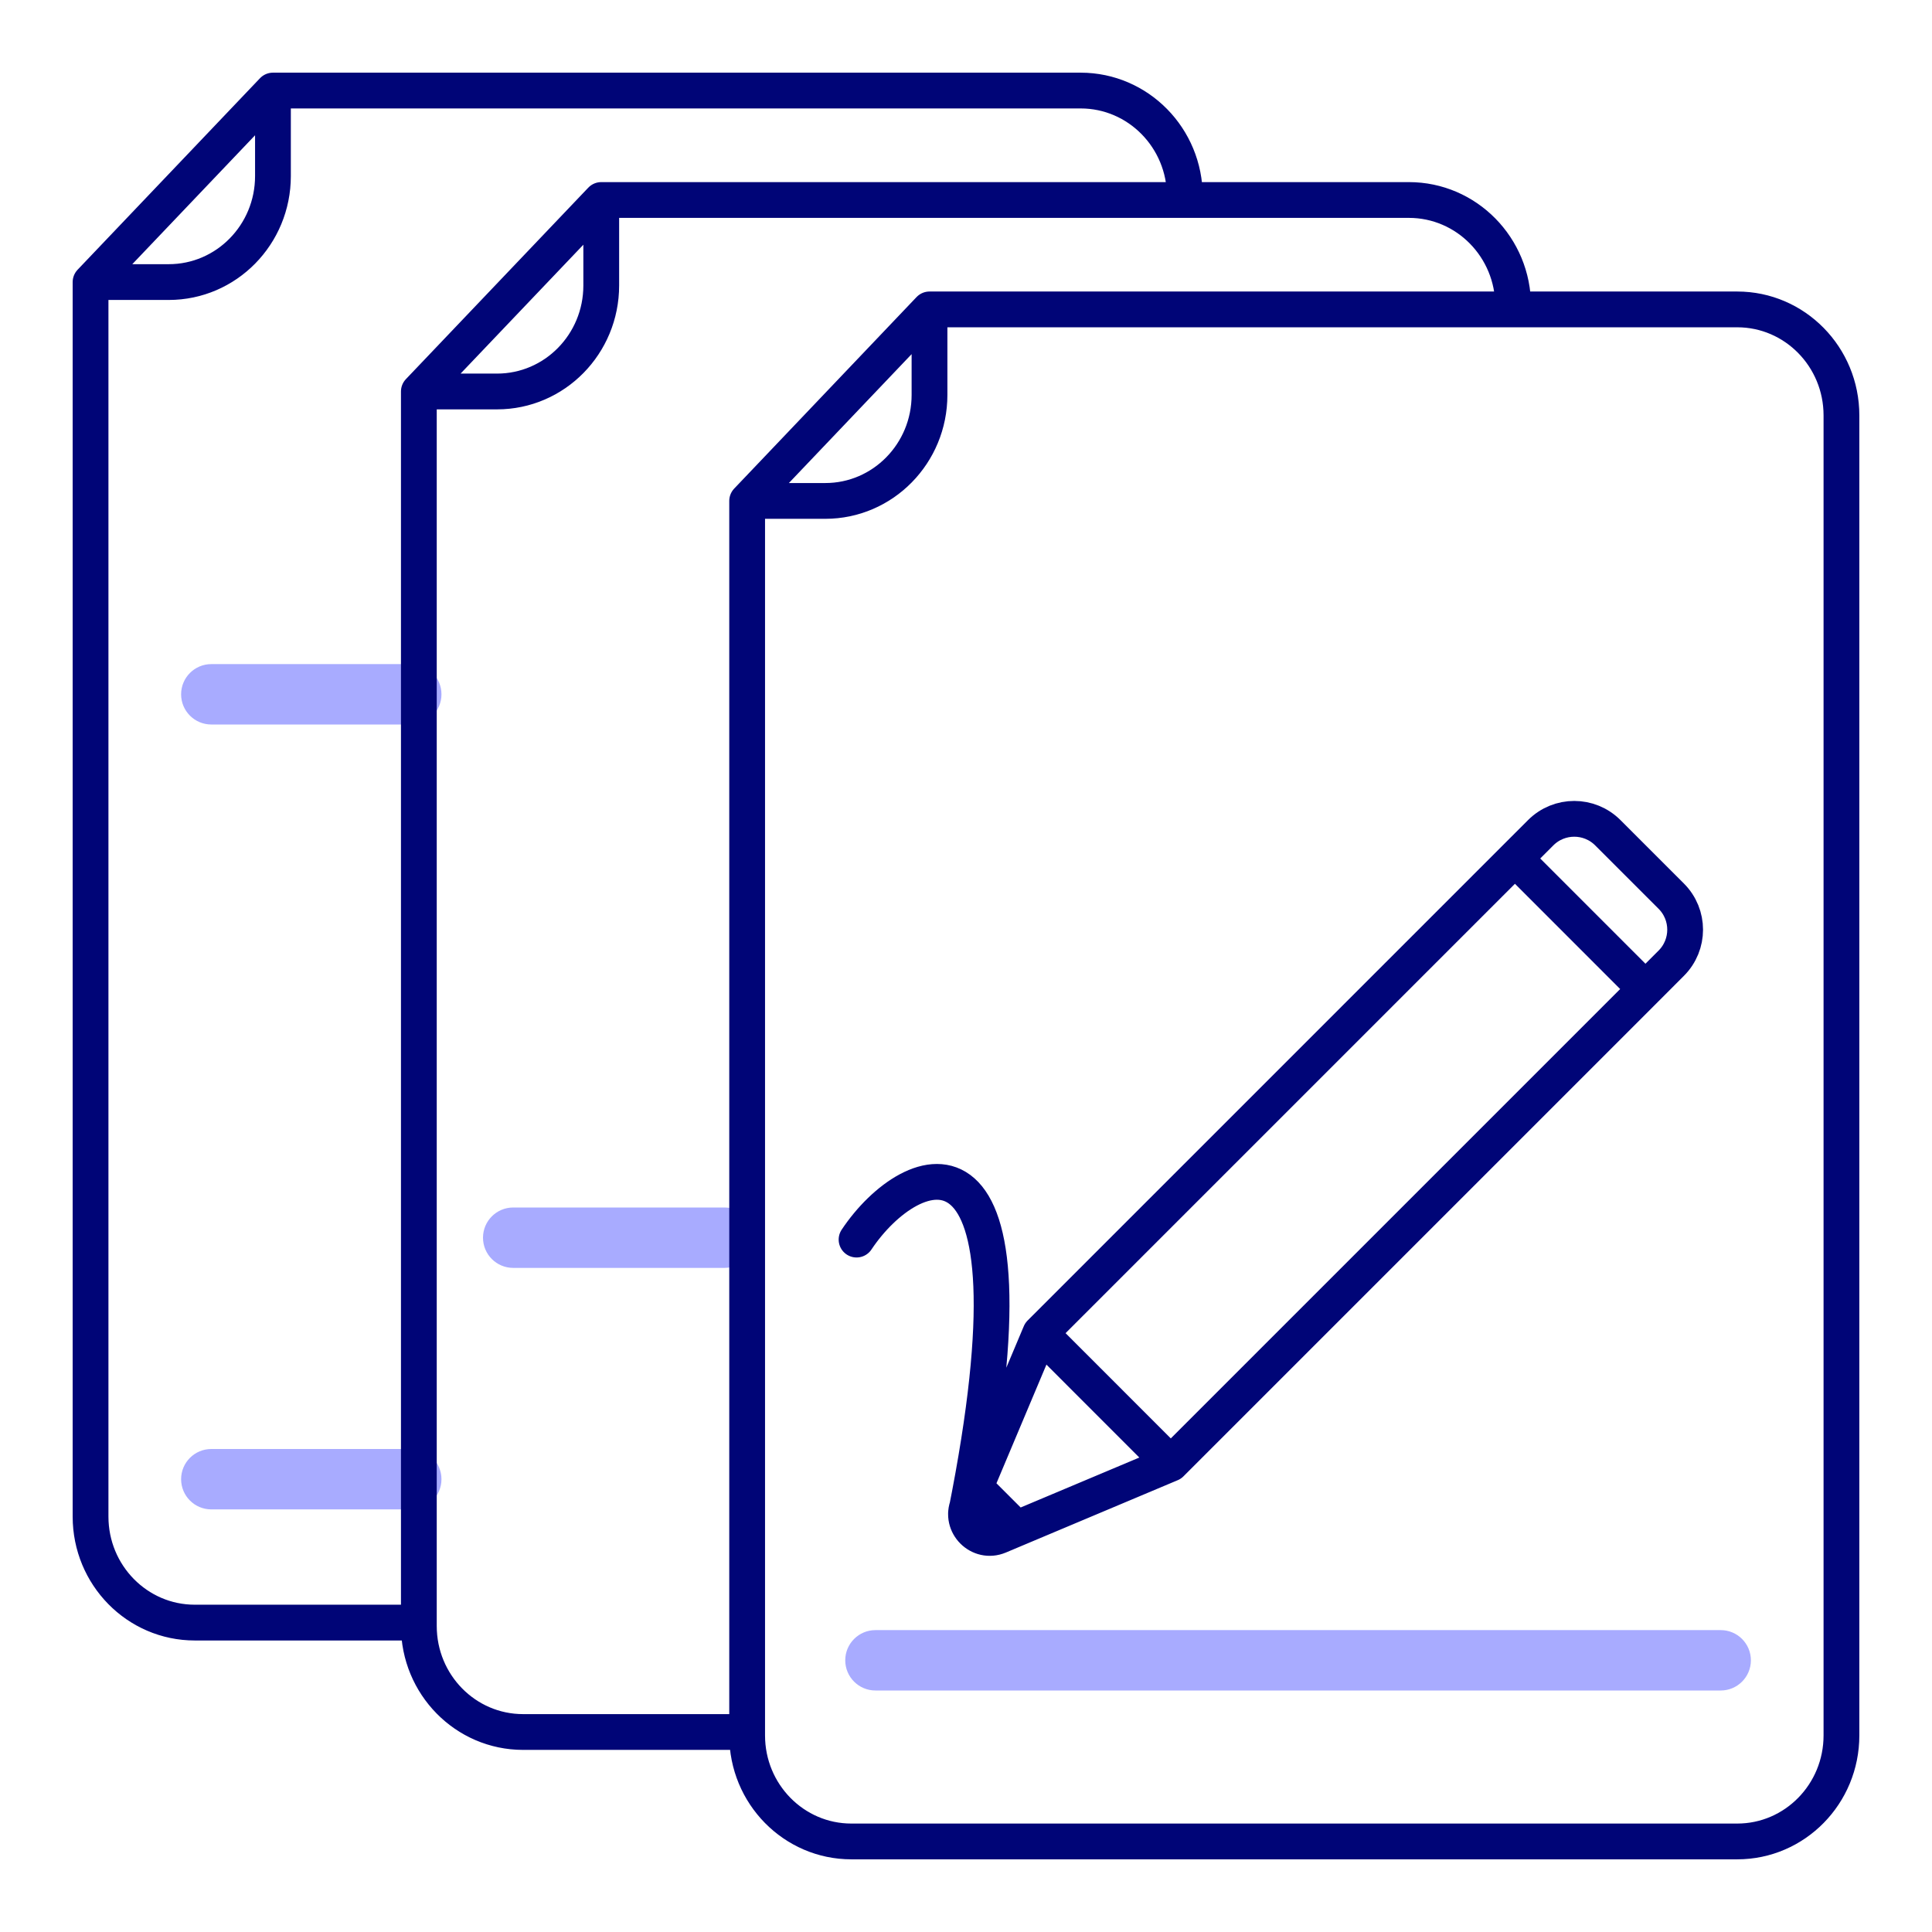 <svg width="54" height="54" viewBox="0 0 54 54" fill="none" xmlns="http://www.w3.org/2000/svg">
<path d="M23.625 46.406C23.625 45.94 24.003 45.562 24.469 45.562H48.094C48.56 45.562 48.938 45.94 48.938 46.406C48.938 46.872 48.56 47.25 48.094 47.25H24.469C24.003 47.25 23.625 46.872 23.625 46.406Z" fill="#A8ABFF"/>
<path d="M13.5 34.594C13.5 34.128 13.878 33.75 14.344 33.75H20.25C20.716 33.75 21.094 34.128 21.094 34.594C21.094 35.06 20.716 35.438 20.25 35.438H14.344C13.878 35.438 13.5 35.06 13.5 34.594Z" fill="#A8ABFF"/>
<path d="M5.062 19.406C5.062 18.94 5.44 18.562 5.906 18.562H11.495C11.961 18.562 12.339 18.94 12.339 19.406C12.339 19.872 11.961 20.25 11.495 20.25H5.906C5.44 20.25 5.062 19.872 5.062 19.406Z" fill="#A8ABFF"/>
<path d="M5.062 41.344C5.062 40.878 5.44 40.5 5.906 40.5H11.495C11.961 40.5 12.339 40.878 12.339 41.344C12.339 41.81 11.961 42.188 11.495 42.188H5.906C5.44 42.188 5.062 41.81 5.062 41.344Z" fill="#A8ABFF"/>
<path d="M11.707 45.352H5.444C3.835 45.352 2.531 44.025 2.531 42.389V7.884M7.629 2.531V4.921C7.629 6.557 6.325 7.884 4.716 7.884H2.531M7.629 2.531H30.204C31.813 2.531 33.117 3.858 33.117 5.494M7.629 2.531L2.531 7.884M16.805 5.59V7.979C16.805 9.616 15.501 10.942 13.892 10.942H11.707M16.805 5.59H39.38C40.989 5.59 42.293 6.916 42.293 8.553M16.805 5.59L11.707 10.942M11.707 10.942V45.447C11.707 47.084 13.011 48.41 14.62 48.41H20.883M25.98 8.648V11.038C25.98 12.674 24.676 14.001 23.067 14.001H20.883M25.98 8.648H48.556C50.165 8.648 51.469 9.975 51.469 11.611V48.506C51.469 50.142 50.165 51.469 48.556 51.469H23.796C22.187 51.469 20.883 50.142 20.883 48.506V14.001M25.98 8.648L20.883 14.001M29.076 37.262L27.26 41.574M29.076 37.262L42.343 23.995M29.076 37.262L32.724 40.911M27.26 41.574L27.054 42.063C26.823 42.612 27.375 43.163 27.923 42.932L28.412 42.726M27.26 41.574L28.412 42.726M32.724 40.911L28.412 42.726M32.724 40.911L45.991 27.644M42.343 23.995L43.063 23.275C43.581 22.757 44.421 22.757 44.939 23.275L46.711 25.047C47.23 25.565 47.23 26.405 46.711 26.923L45.991 27.644M42.343 23.995L45.991 27.644M23.941 34.647C25.471 32.352 29.294 30.823 27 42.293" stroke="#000577" stroke-linecap="round" stroke-linejoin="round"/>
</svg>
